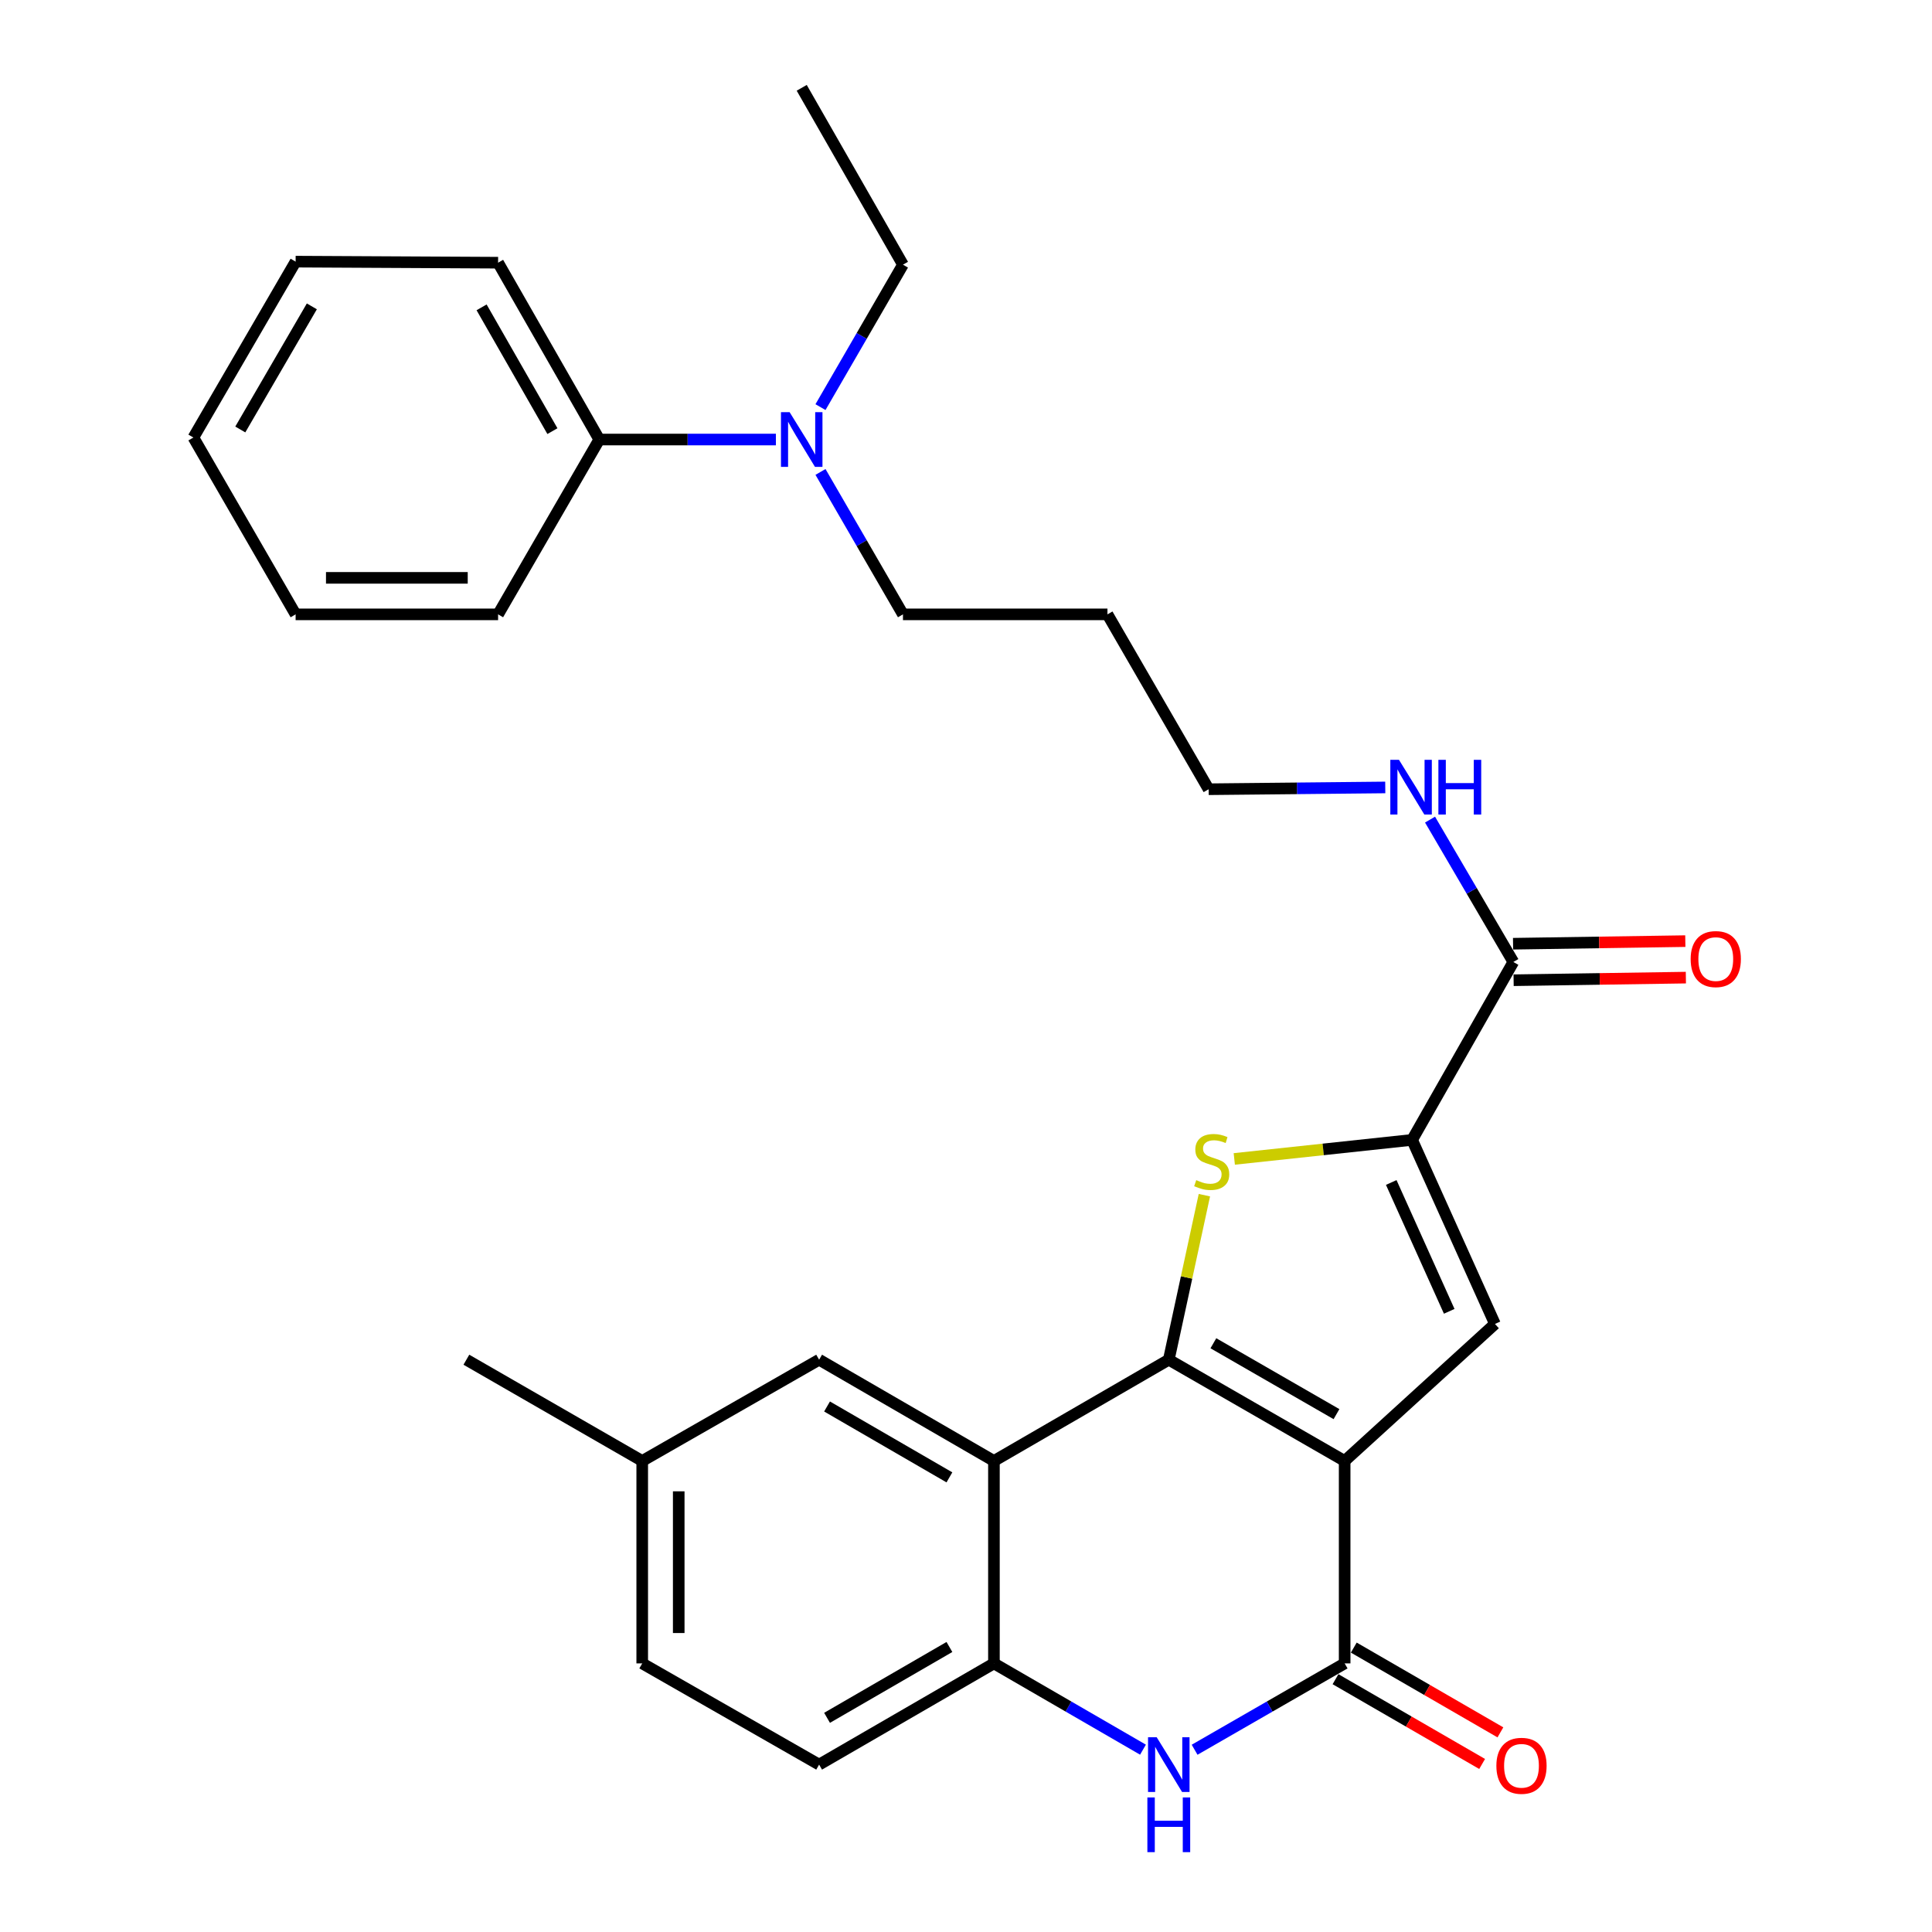 <?xml version='1.0' encoding='iso-8859-1'?>
<svg version='1.1' baseProfile='full'
              xmlns='http://www.w3.org/2000/svg'
                      xmlns:rdkit='http://www.rdkit.org/xml'
                      xmlns:xlink='http://www.w3.org/1999/xlink'
                  xml:space='preserve'
width='1000px' height='1000px' viewBox='0 0 1000 1000'>
<!-- END OF HEADER -->
<rect style='opacity:1.0;fill:#FFFFFF;stroke:none' width='1000' height='1000' x='0' y='0'> </rect>
<path class='bond-0' d='M 695.989,756.191 L 604.961,703.785' style='fill:none;fill-rule:evenodd;stroke:#000000;stroke-width:6px;stroke-linecap:butt;stroke-linejoin:miter;stroke-opacity:1' />
<path class='bond-0' d='M 691.763,731.953 L 628.043,695.269' style='fill:none;fill-rule:evenodd;stroke:#000000;stroke-width:6px;stroke-linecap:butt;stroke-linejoin:miter;stroke-opacity:1' />
<path class='bond-2' d='M 695.989,756.191 L 695.989,860.971' style='fill:none;fill-rule:evenodd;stroke:#000000;stroke-width:6px;stroke-linecap:butt;stroke-linejoin:miter;stroke-opacity:1' />
<path class='bond-3' d='M 695.989,756.191 L 773.779,685.277' style='fill:none;fill-rule:evenodd;stroke:#000000;stroke-width:6px;stroke-linecap:butt;stroke-linejoin:miter;stroke-opacity:1' />
<path class='bond-1' d='M 604.961,703.785 L 614.174,661.202' style='fill:none;fill-rule:evenodd;stroke:#000000;stroke-width:6px;stroke-linecap:butt;stroke-linejoin:miter;stroke-opacity:1' />
<path class='bond-1' d='M 614.174,661.202 L 623.387,618.62' style='fill:none;fill-rule:evenodd;stroke:#CCCC00;stroke-width:6px;stroke-linecap:butt;stroke-linejoin:miter;stroke-opacity:1' />
<path class='bond-4' d='M 604.961,703.785 L 514.458,756.191' style='fill:none;fill-rule:evenodd;stroke:#000000;stroke-width:6px;stroke-linecap:butt;stroke-linejoin:miter;stroke-opacity:1' />
<path class='bond-29' d='M 638.863,599.863 L 684.884,594.935' style='fill:none;fill-rule:evenodd;stroke:#CCCC00;stroke-width:6px;stroke-linecap:butt;stroke-linejoin:miter;stroke-opacity:1' />
<path class='bond-29' d='M 684.884,594.935 L 730.905,590.007' style='fill:none;fill-rule:evenodd;stroke:#000000;stroke-width:6px;stroke-linecap:butt;stroke-linejoin:miter;stroke-opacity:1' />
<path class='bond-6' d='M 695.989,860.971 L 657.158,883.318' style='fill:none;fill-rule:evenodd;stroke:#000000;stroke-width:6px;stroke-linecap:butt;stroke-linejoin:miter;stroke-opacity:1' />
<path class='bond-6' d='M 657.158,883.318 L 618.327,905.665' style='fill:none;fill-rule:evenodd;stroke:#0000FF;stroke-width:6px;stroke-linecap:butt;stroke-linejoin:miter;stroke-opacity:1' />
<path class='bond-10' d='M 691.26,869.151 L 729.204,891.089' style='fill:none;fill-rule:evenodd;stroke:#000000;stroke-width:6px;stroke-linecap:butt;stroke-linejoin:miter;stroke-opacity:1' />
<path class='bond-10' d='M 729.204,891.089 L 767.149,913.027' style='fill:none;fill-rule:evenodd;stroke:#FF0000;stroke-width:6px;stroke-linecap:butt;stroke-linejoin:miter;stroke-opacity:1' />
<path class='bond-10' d='M 700.718,852.792 L 738.663,874.73' style='fill:none;fill-rule:evenodd;stroke:#000000;stroke-width:6px;stroke-linecap:butt;stroke-linejoin:miter;stroke-opacity:1' />
<path class='bond-10' d='M 738.663,874.73 L 776.607,896.668' style='fill:none;fill-rule:evenodd;stroke:#FF0000;stroke-width:6px;stroke-linecap:butt;stroke-linejoin:miter;stroke-opacity:1' />
<path class='bond-5' d='M 773.779,685.277 L 730.905,590.007' style='fill:none;fill-rule:evenodd;stroke:#000000;stroke-width:6px;stroke-linecap:butt;stroke-linejoin:miter;stroke-opacity:1' />
<path class='bond-5' d='M 750.116,678.741 L 720.105,612.052' style='fill:none;fill-rule:evenodd;stroke:#000000;stroke-width:6px;stroke-linecap:butt;stroke-linejoin:miter;stroke-opacity:1' />
<path class='bond-9' d='M 514.458,756.191 L 423.975,703.785' style='fill:none;fill-rule:evenodd;stroke:#000000;stroke-width:6px;stroke-linecap:butt;stroke-linejoin:miter;stroke-opacity:1' />
<path class='bond-9' d='M 491.415,764.682 L 428.077,727.997' style='fill:none;fill-rule:evenodd;stroke:#000000;stroke-width:6px;stroke-linecap:butt;stroke-linejoin:miter;stroke-opacity:1' />
<path class='bond-30' d='M 514.458,756.191 L 514.458,860.971' style='fill:none;fill-rule:evenodd;stroke:#000000;stroke-width:6px;stroke-linecap:butt;stroke-linejoin:miter;stroke-opacity:1' />
<path class='bond-8' d='M 730.905,590.007 L 783.301,497.919' style='fill:none;fill-rule:evenodd;stroke:#000000;stroke-width:6px;stroke-linecap:butt;stroke-linejoin:miter;stroke-opacity:1' />
<path class='bond-7' d='M 591.607,905.627 L 553.032,883.299' style='fill:none;fill-rule:evenodd;stroke:#0000FF;stroke-width:6px;stroke-linecap:butt;stroke-linejoin:miter;stroke-opacity:1' />
<path class='bond-7' d='M 553.032,883.299 L 514.458,860.971' style='fill:none;fill-rule:evenodd;stroke:#000000;stroke-width:6px;stroke-linecap:butt;stroke-linejoin:miter;stroke-opacity:1' />
<path class='bond-13' d='M 514.458,860.971 L 423.975,913.356' style='fill:none;fill-rule:evenodd;stroke:#000000;stroke-width:6px;stroke-linecap:butt;stroke-linejoin:miter;stroke-opacity:1' />
<path class='bond-13' d='M 491.417,852.476 L 428.08,889.145' style='fill:none;fill-rule:evenodd;stroke:#000000;stroke-width:6px;stroke-linecap:butt;stroke-linejoin:miter;stroke-opacity:1' />
<path class='bond-12' d='M 783.444,507.366 L 828.024,506.691' style='fill:none;fill-rule:evenodd;stroke:#000000;stroke-width:6px;stroke-linecap:butt;stroke-linejoin:miter;stroke-opacity:1' />
<path class='bond-12' d='M 828.024,506.691 L 872.605,506.017' style='fill:none;fill-rule:evenodd;stroke:#FF0000;stroke-width:6px;stroke-linecap:butt;stroke-linejoin:miter;stroke-opacity:1' />
<path class='bond-12' d='M 783.158,488.472 L 827.739,487.797' style='fill:none;fill-rule:evenodd;stroke:#000000;stroke-width:6px;stroke-linecap:butt;stroke-linejoin:miter;stroke-opacity:1' />
<path class='bond-12' d='M 827.739,487.797 L 872.319,487.123' style='fill:none;fill-rule:evenodd;stroke:#FF0000;stroke-width:6px;stroke-linecap:butt;stroke-linejoin:miter;stroke-opacity:1' />
<path class='bond-15' d='M 783.301,497.919 L 761.744,461.073' style='fill:none;fill-rule:evenodd;stroke:#000000;stroke-width:6px;stroke-linecap:butt;stroke-linejoin:miter;stroke-opacity:1' />
<path class='bond-15' d='M 761.744,461.073 L 740.188,424.227' style='fill:none;fill-rule:evenodd;stroke:#0000FF;stroke-width:6px;stroke-linecap:butt;stroke-linejoin:miter;stroke-opacity:1' />
<path class='bond-16' d='M 423.975,703.785 L 332.412,756.191' style='fill:none;fill-rule:evenodd;stroke:#000000;stroke-width:6px;stroke-linecap:butt;stroke-linejoin:miter;stroke-opacity:1' />
<path class='bond-11' d='M 424.682,244.275 L 446.028,281.134' style='fill:none;fill-rule:evenodd;stroke:#0000FF;stroke-width:6px;stroke-linecap:butt;stroke-linejoin:miter;stroke-opacity:1' />
<path class='bond-11' d='M 446.028,281.134 L 467.374,317.993' style='fill:none;fill-rule:evenodd;stroke:#000000;stroke-width:6px;stroke-linecap:butt;stroke-linejoin:miter;stroke-opacity:1' />
<path class='bond-14' d='M 401.608,227.5 L 355.898,227.5' style='fill:none;fill-rule:evenodd;stroke:#0000FF;stroke-width:6px;stroke-linecap:butt;stroke-linejoin:miter;stroke-opacity:1' />
<path class='bond-14' d='M 355.898,227.5 L 310.187,227.5' style='fill:none;fill-rule:evenodd;stroke:#000000;stroke-width:6px;stroke-linecap:butt;stroke-linejoin:miter;stroke-opacity:1' />
<path class='bond-21' d='M 424.681,210.726 L 446.028,173.862' style='fill:none;fill-rule:evenodd;stroke:#0000FF;stroke-width:6px;stroke-linecap:butt;stroke-linejoin:miter;stroke-opacity:1' />
<path class='bond-21' d='M 446.028,173.862 L 467.374,136.997' style='fill:none;fill-rule:evenodd;stroke:#000000;stroke-width:6px;stroke-linecap:butt;stroke-linejoin:miter;stroke-opacity:1' />
<path class='bond-17' d='M 423.975,913.356 L 332.412,860.971' style='fill:none;fill-rule:evenodd;stroke:#000000;stroke-width:6px;stroke-linecap:butt;stroke-linejoin:miter;stroke-opacity:1' />
<path class='bond-22' d='M 310.187,227.5 L 257.813,135.968' style='fill:none;fill-rule:evenodd;stroke:#000000;stroke-width:6px;stroke-linecap:butt;stroke-linejoin:miter;stroke-opacity:1' />
<path class='bond-22' d='M 285.93,223.155 L 249.268,159.083' style='fill:none;fill-rule:evenodd;stroke:#000000;stroke-width:6px;stroke-linecap:butt;stroke-linejoin:miter;stroke-opacity:1' />
<path class='bond-23' d='M 310.187,227.5 L 257.813,317.993' style='fill:none;fill-rule:evenodd;stroke:#000000;stroke-width:6px;stroke-linecap:butt;stroke-linejoin:miter;stroke-opacity:1' />
<path class='bond-20' d='M 717.01,407.582 L 671.3,408.045' style='fill:none;fill-rule:evenodd;stroke:#0000FF;stroke-width:6px;stroke-linecap:butt;stroke-linejoin:miter;stroke-opacity:1' />
<path class='bond-20' d='M 671.3,408.045 L 625.589,408.507' style='fill:none;fill-rule:evenodd;stroke:#000000;stroke-width:6px;stroke-linecap:butt;stroke-linejoin:miter;stroke-opacity:1' />
<path class='bond-24' d='M 332.412,756.191 L 241.394,703.785' style='fill:none;fill-rule:evenodd;stroke:#000000;stroke-width:6px;stroke-linecap:butt;stroke-linejoin:miter;stroke-opacity:1' />
<path class='bond-31' d='M 332.412,756.191 L 332.412,860.971' style='fill:none;fill-rule:evenodd;stroke:#000000;stroke-width:6px;stroke-linecap:butt;stroke-linejoin:miter;stroke-opacity:1' />
<path class='bond-31' d='M 351.308,771.908 L 351.308,845.254' style='fill:none;fill-rule:evenodd;stroke:#000000;stroke-width:6px;stroke-linecap:butt;stroke-linejoin:miter;stroke-opacity:1' />
<path class='bond-18' d='M 573.215,317.993 L 625.589,408.507' style='fill:none;fill-rule:evenodd;stroke:#000000;stroke-width:6px;stroke-linecap:butt;stroke-linejoin:miter;stroke-opacity:1' />
<path class='bond-19' d='M 573.215,317.993 L 467.374,317.993' style='fill:none;fill-rule:evenodd;stroke:#000000;stroke-width:6px;stroke-linecap:butt;stroke-linejoin:miter;stroke-opacity:1' />
<path class='bond-25' d='M 467.374,136.997 L 414.968,45.455' style='fill:none;fill-rule:evenodd;stroke:#000000;stroke-width:6px;stroke-linecap:butt;stroke-linejoin:miter;stroke-opacity:1' />
<path class='bond-27' d='M 257.813,135.968 L 153.011,135.422' style='fill:none;fill-rule:evenodd;stroke:#000000;stroke-width:6px;stroke-linecap:butt;stroke-linejoin:miter;stroke-opacity:1' />
<path class='bond-26' d='M 257.813,317.993 L 153.011,317.993' style='fill:none;fill-rule:evenodd;stroke:#000000;stroke-width:6px;stroke-linecap:butt;stroke-linejoin:miter;stroke-opacity:1' />
<path class='bond-26' d='M 242.093,299.097 L 168.731,299.097' style='fill:none;fill-rule:evenodd;stroke:#000000;stroke-width:6px;stroke-linecap:butt;stroke-linejoin:miter;stroke-opacity:1' />
<path class='bond-28' d='M 153.011,317.993 L 100.101,226.461' style='fill:none;fill-rule:evenodd;stroke:#000000;stroke-width:6px;stroke-linecap:butt;stroke-linejoin:miter;stroke-opacity:1' />
<path class='bond-32' d='M 153.011,135.422 L 100.101,226.461' style='fill:none;fill-rule:evenodd;stroke:#000000;stroke-width:6px;stroke-linecap:butt;stroke-linejoin:miter;stroke-opacity:1' />
<path class='bond-32' d='M 161.412,158.573 L 124.375,222.3' style='fill:none;fill-rule:evenodd;stroke:#000000;stroke-width:6px;stroke-linecap:butt;stroke-linejoin:miter;stroke-opacity:1' />
<path  class='atom-2' d='M 619.175 610.834
Q 619.495 610.954, 620.815 611.514
Q 622.135 612.074, 623.575 612.434
Q 625.055 612.754, 626.495 612.754
Q 629.175 612.754, 630.735 611.474
Q 632.295 610.154, 632.295 607.874
Q 632.295 606.314, 631.495 605.354
Q 630.735 604.394, 629.535 603.874
Q 628.335 603.354, 626.335 602.754
Q 623.815 601.994, 622.295 601.274
Q 620.815 600.554, 619.735 599.034
Q 618.695 597.514, 618.695 594.954
Q 618.695 591.394, 621.095 589.194
Q 623.535 586.994, 628.335 586.994
Q 631.615 586.994, 635.335 588.554
L 634.415 591.634
Q 631.015 590.234, 628.455 590.234
Q 625.695 590.234, 624.175 591.394
Q 622.655 592.514, 622.695 594.474
Q 622.695 595.994, 623.455 596.914
Q 624.255 597.834, 625.375 598.354
Q 626.535 598.874, 628.455 599.474
Q 631.015 600.274, 632.535 601.074
Q 634.055 601.874, 635.135 603.514
Q 636.255 605.114, 636.255 607.874
Q 636.255 611.794, 633.615 613.914
Q 631.015 615.994, 626.655 615.994
Q 624.135 615.994, 622.215 615.434
Q 620.335 614.914, 618.095 613.994
L 619.175 610.834
' fill='#CCCC00'/>
<path  class='atom-7' d='M 598.701 899.196
L 607.981 914.196
Q 608.901 915.676, 610.381 918.356
Q 611.861 921.036, 611.941 921.196
L 611.941 899.196
L 615.701 899.196
L 615.701 927.516
L 611.821 927.516
L 601.861 911.116
Q 600.701 909.196, 599.461 906.996
Q 598.261 904.796, 597.901 904.116
L 597.901 927.516
L 594.221 927.516
L 594.221 899.196
L 598.701 899.196
' fill='#0000FF'/>
<path  class='atom-7' d='M 593.881 930.348
L 597.721 930.348
L 597.721 942.388
L 612.201 942.388
L 612.201 930.348
L 616.041 930.348
L 616.041 958.668
L 612.201 958.668
L 612.201 945.588
L 597.721 945.588
L 597.721 958.668
L 593.881 958.668
L 593.881 930.348
' fill='#0000FF'/>
<path  class='atom-11' d='M 774.521 913.972
Q 774.521 907.172, 777.881 903.372
Q 781.241 899.572, 787.521 899.572
Q 793.801 899.572, 797.161 903.372
Q 800.521 907.172, 800.521 913.972
Q 800.521 920.852, 797.121 924.772
Q 793.721 928.652, 787.521 928.652
Q 781.281 928.652, 777.881 924.772
Q 774.521 920.892, 774.521 913.972
M 787.521 925.452
Q 791.841 925.452, 794.161 922.572
Q 796.521 919.652, 796.521 913.972
Q 796.521 908.412, 794.161 905.612
Q 791.841 902.772, 787.521 902.772
Q 783.201 902.772, 780.841 905.572
Q 778.521 908.372, 778.521 913.972
Q 778.521 919.692, 780.841 922.572
Q 783.201 925.452, 787.521 925.452
' fill='#FF0000'/>
<path  class='atom-12' d='M 408.708 213.34
L 417.988 228.34
Q 418.908 229.82, 420.388 232.5
Q 421.868 235.18, 421.948 235.34
L 421.948 213.34
L 425.708 213.34
L 425.708 241.66
L 421.828 241.66
L 411.868 225.26
Q 410.708 223.34, 409.468 221.14
Q 408.268 218.94, 407.908 218.26
L 407.908 241.66
L 404.228 241.66
L 404.228 213.34
L 408.708 213.34
' fill='#0000FF'/>
<path  class='atom-13' d='M 875.082 496.413
Q 875.082 489.613, 878.442 485.813
Q 881.802 482.013, 888.082 482.013
Q 894.362 482.013, 897.722 485.813
Q 901.082 489.613, 901.082 496.413
Q 901.082 503.293, 897.682 507.213
Q 894.282 511.093, 888.082 511.093
Q 881.842 511.093, 878.442 507.213
Q 875.082 503.333, 875.082 496.413
M 888.082 507.893
Q 892.402 507.893, 894.722 505.013
Q 897.082 502.093, 897.082 496.413
Q 897.082 490.853, 894.722 488.053
Q 892.402 485.213, 888.082 485.213
Q 883.762 485.213, 881.402 488.013
Q 879.082 490.813, 879.082 496.413
Q 879.082 502.133, 881.402 505.013
Q 883.762 507.893, 888.082 507.893
' fill='#FF0000'/>
<path  class='atom-16' d='M 724.11 393.287
L 733.39 408.287
Q 734.31 409.767, 735.79 412.447
Q 737.27 415.127, 737.35 415.287
L 737.35 393.287
L 741.11 393.287
L 741.11 421.607
L 737.23 421.607
L 727.27 405.207
Q 726.11 403.287, 724.87 401.087
Q 723.67 398.887, 723.31 398.207
L 723.31 421.607
L 719.63 421.607
L 719.63 393.287
L 724.11 393.287
' fill='#0000FF'/>
<path  class='atom-16' d='M 744.51 393.287
L 748.35 393.287
L 748.35 405.327
L 762.83 405.327
L 762.83 393.287
L 766.67 393.287
L 766.67 421.607
L 762.83 421.607
L 762.83 408.527
L 748.35 408.527
L 748.35 421.607
L 744.51 421.607
L 744.51 393.287
' fill='#0000FF'/>
</svg>
